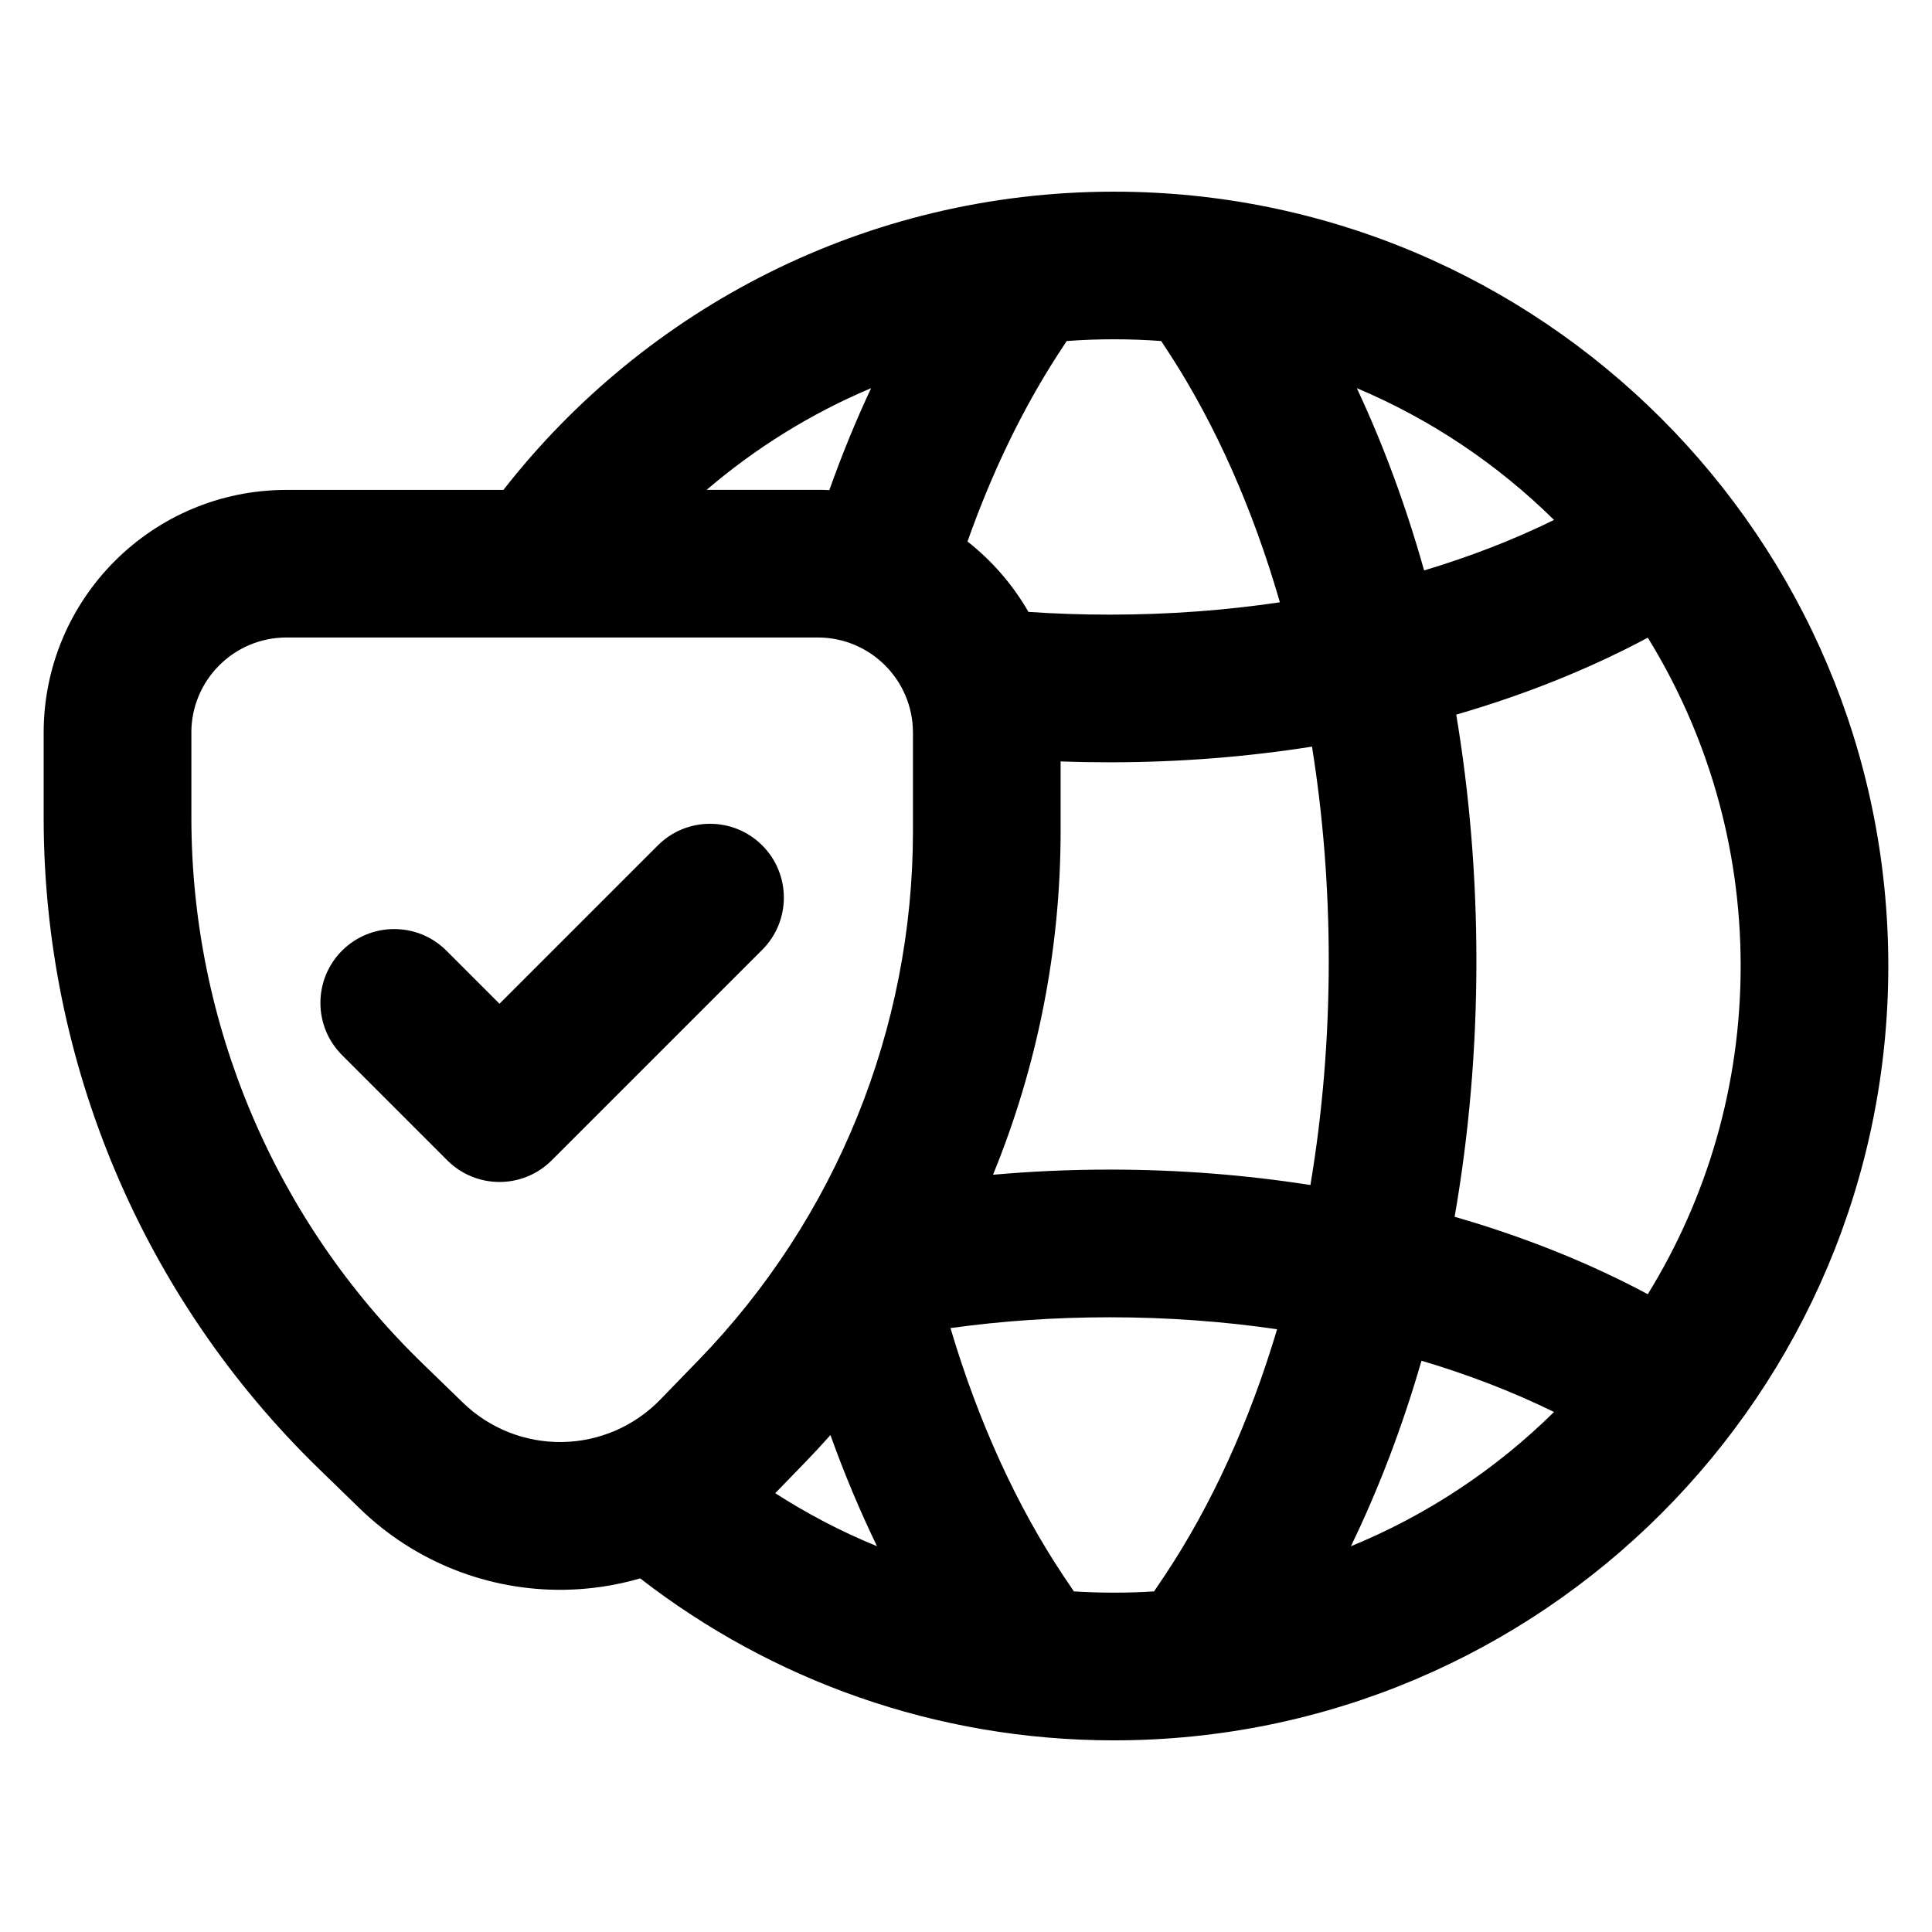 <?xml version="1.0" encoding="UTF-8"?>
<!-- Uploaded to: ICON Repo, www.svgrepo.com, Generator: ICON Repo Mixer Tools -->
<svg fill="#000000" width="800px" height="800px" version="1.1" viewBox="144 144 512 512" xmlns="http://www.w3.org/2000/svg">
 <path d="m277.42 273.82c37.562-48.086 96.094-79.027 161.79-79.027 113.26 0 205.21 91.949 205.21 205.21s-91.949 205.21-205.21 205.21c-47.273 0-90.836-16.016-125.55-42.922-6.481 1.887-13.238 2.914-20.109 3.019-20.191 0.305-39.672-7.426-54.16-21.488-3.445-3.348-7.082-6.879-10.812-10.504-46.668-45.305-73.008-107.57-73.008-172.62v-22.508c0-35.543 28.812-64.359 64.359-64.359h57.488zm172.42 291.91c1.312-1.941 2.695-3.996 2.949-4.379 12.227-18.406 22.309-40.461 29.656-65.09-14.223-2.074-29.086-3.168-44.359-3.168-14.504 0-28.633 0.984-42.199 2.859 7.391 24.883 17.57 47.133 29.926 65.664l2.773 4.117c3.523 0.223 7.062 0.336 10.629 0.336 3.57 0 7.125-0.109 10.629-0.336zm-85.762-41.422c-2.246 2.519-4.543 4.992-6.898 7.422l-7.738 7.977c8.496 5.473 17.52 10.191 26.98 14.062-4.519-9.312-8.648-19.156-12.348-29.461zm191.75-6.121c-10.785-5.293-22.559-9.855-35.117-13.582-5.09 17.594-11.387 34.074-18.711 49.164 20.246-8.281 38.5-20.453 53.828-35.582zm-361.12-180.02c0-13.934 11.293-25.227 25.227-25.227h140.78c13.934 0 25.227 11.293 25.227 25.227v26.059c0 52.359-20.387 102.67-56.844 140.25-3.488 3.598-6.898 7.113-10.137 10.449-6.828 7.043-16.176 11.082-25.984 11.227-9.812 0.148-19.273-3.606-26.312-10.441-3.445-3.348-7.082-6.879-10.82-10.504-39.078-37.934-61.129-90.078-61.129-144.54v-22.508zm385.97-25.176c-15.215 8.145-32.285 15.039-50.762 20.391 3.477 20.82 5.344 42.703 5.344 65.289 0 23.496-2.019 46.23-5.769 67.789 18.641 5.367 35.855 12.312 51.188 20.516 15.602-25.305 24.613-55.105 24.613-86.996s-9.008-61.688-24.613-86.996zm-173.52 142.33c10.102-0.902 20.426-1.367 30.934-1.367 18.348 0 36.164 1.422 53.18 4.09 3.172-18.91 4.859-38.816 4.859-59.371 0-19.633-1.535-38.68-4.441-56.812-17.148 2.707-35.102 4.156-53.598 4.156-4.375 0-8.715-0.078-13.02-0.238v18.445c0 31.535-6.191 62.449-17.914 91.094zm-172.52-31.715 27.898 27.898c7.641 7.641 20.027 7.641 27.668 0l55.797-55.797c7.637-7.637 7.637-20.031 0-27.668-7.637-7.637-20.031-7.637-27.668 0l-41.961 41.961-14.066-14.062c-7.637-7.637-20.031-7.637-27.668 0-7.637 7.637-7.637 20.031 0 27.668zm181.91-117.45c7.066 0.484 14.25 0.727 21.535 0.727 15.539 0 30.645-1.129 45.098-3.273-7.148-24.75-17.035-46.973-29.082-65.609l-2.363-3.625c-4.129-0.309-8.309-0.465-12.527-0.465-4.215 0-8.395 0.156-12.531 0.465l-2.551 3.914c-9.293 14.426-17.289 30.996-23.73 49.215 6.504 5.109 12 11.438 16.148 18.652zm87.02-59.293c6.984 14.887 12.988 31.078 17.832 48.305 12.301-3.688 23.84-8.18 34.43-13.379-14.934-14.734-32.645-26.66-52.262-34.926zm-139.79 27.02c3.344-9.406 7.047-18.43 11.078-27.02-15.941 6.715-30.621 15.852-43.582 26.945h29.434c1.027 0 2.051 0.023 3.066 0.074z" fill-rule="evenodd"/>
</svg>